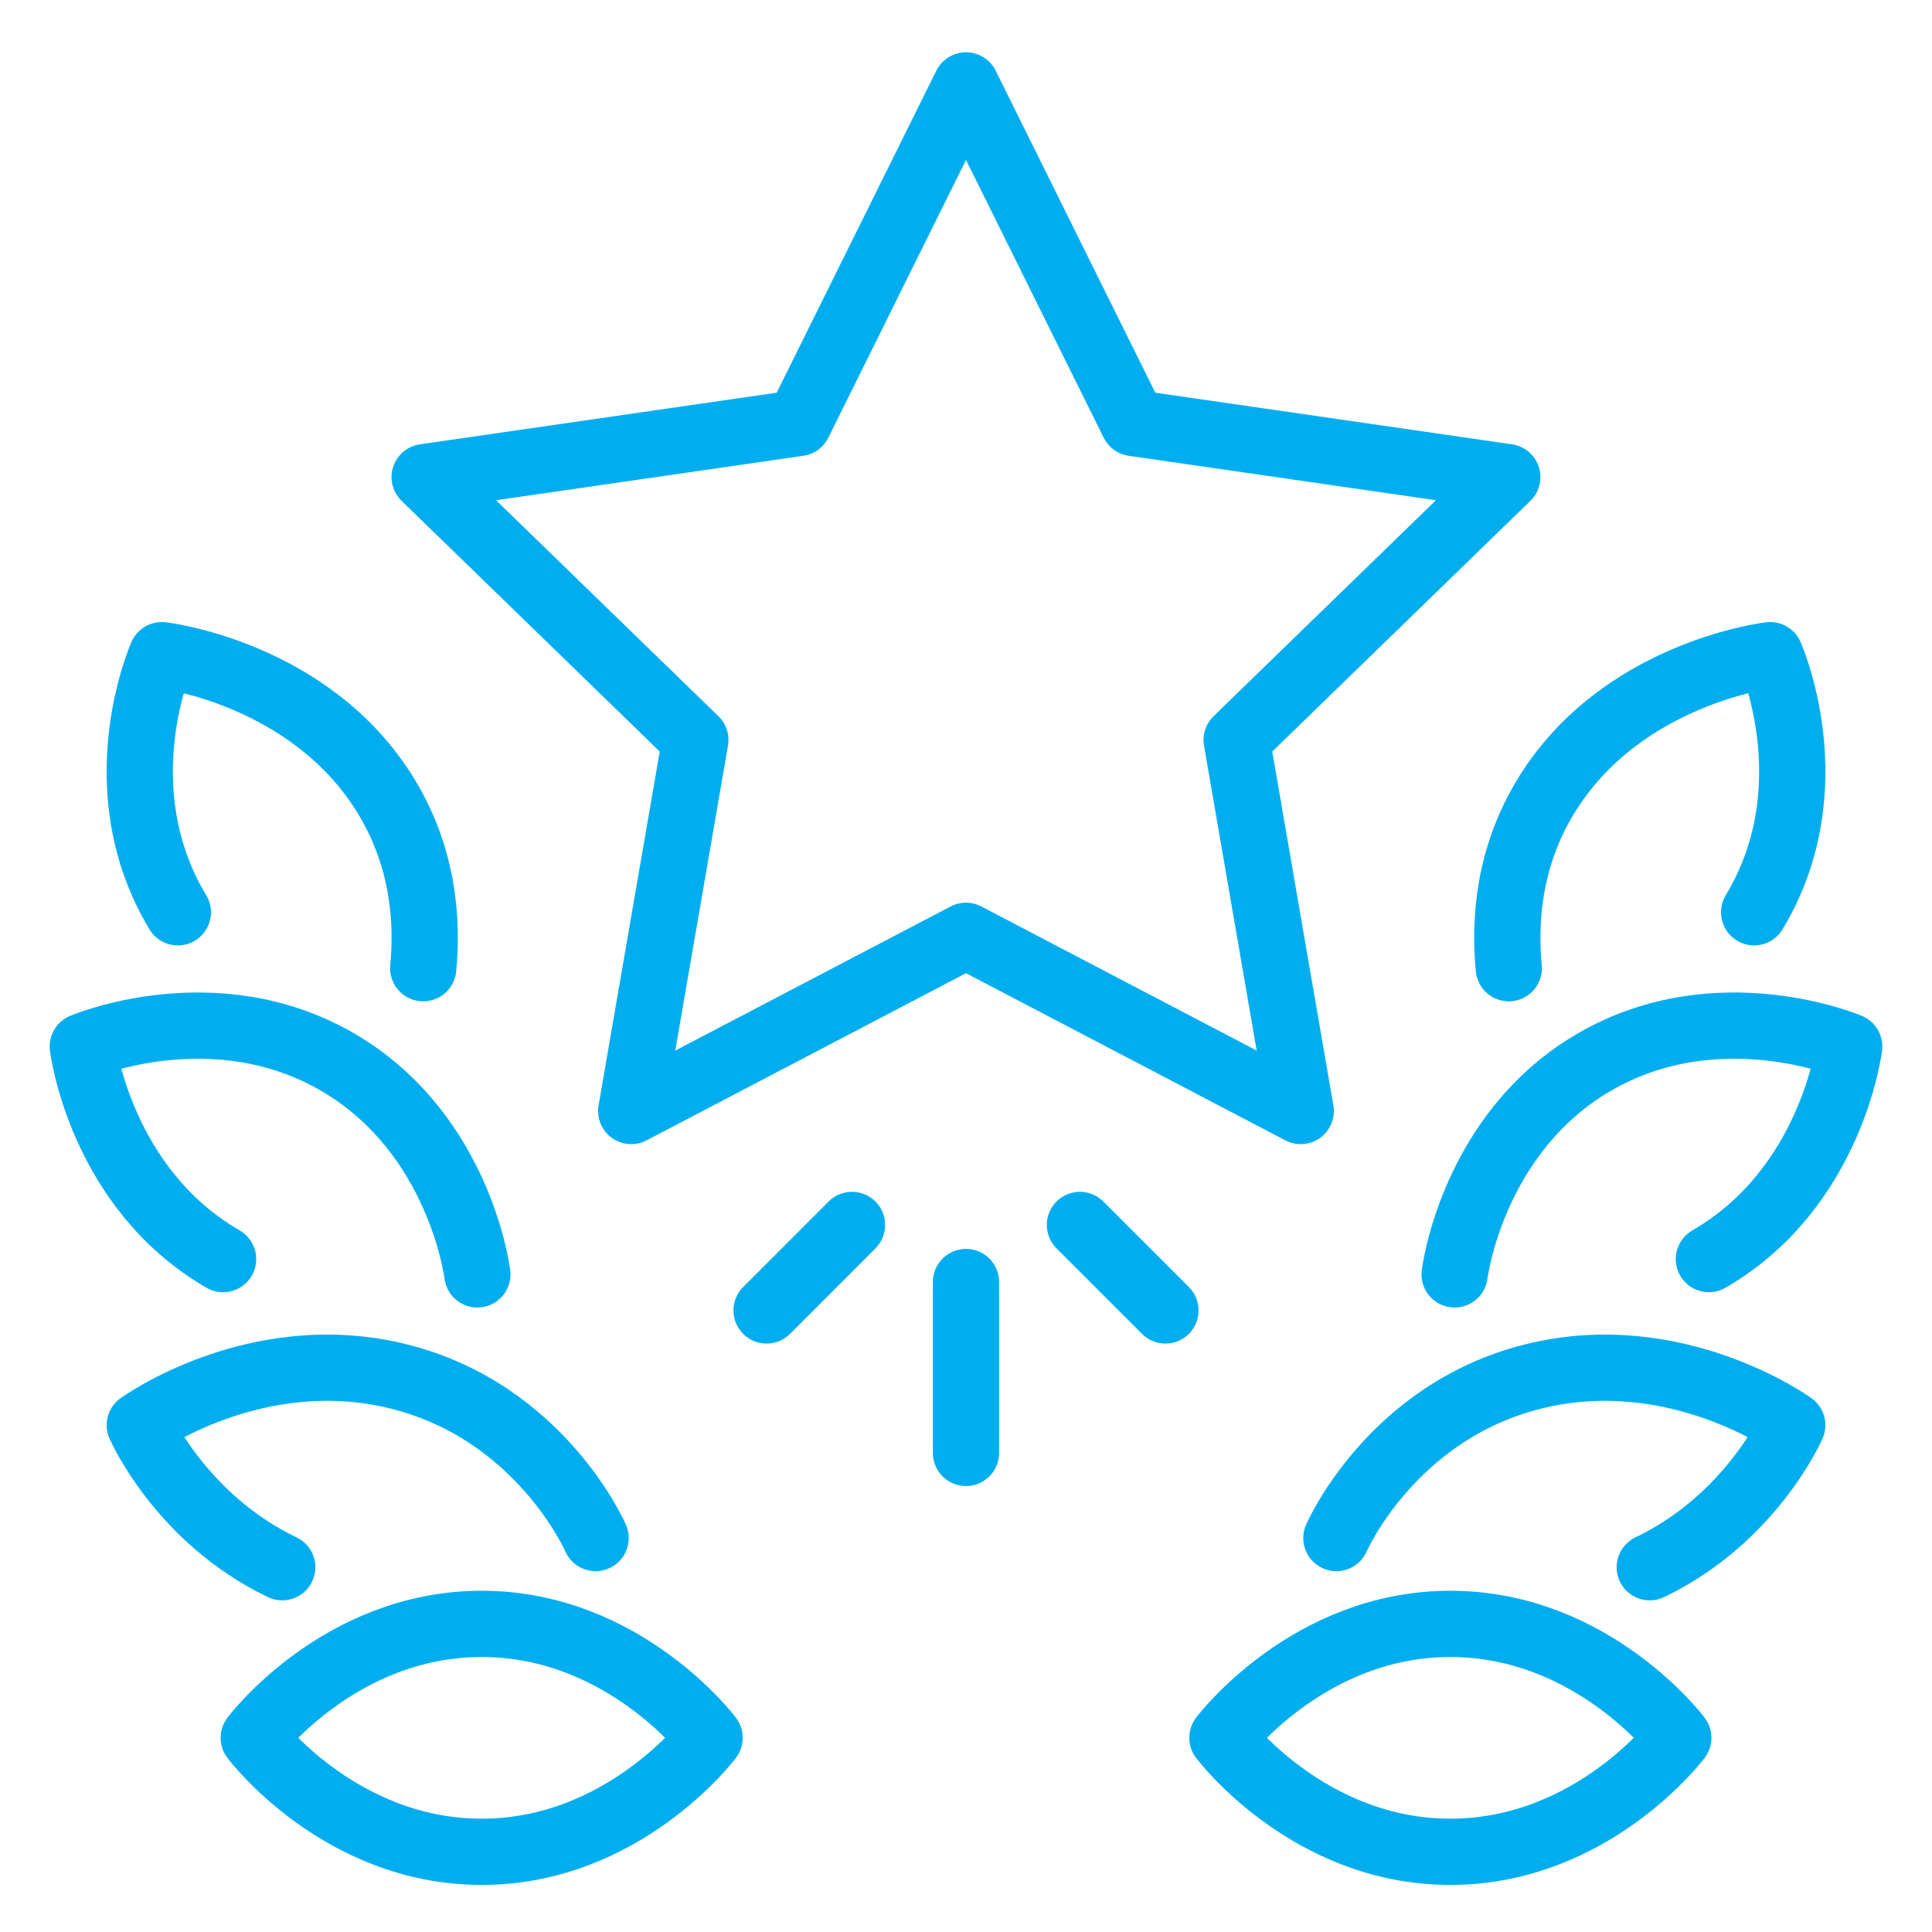 <svg width="35" height="35" viewBox="0 0 35 35" fill="none" xmlns="http://www.w3.org/2000/svg">
<g id="icons features">
<path id="Vector" d="M12.855 31.482C12.855 31.482 11.306 33.547 8.726 33.547C6.145 33.547 4.597 31.482 4.597 31.482C4.597 31.482 6.145 29.418 8.726 29.418C11.306 29.418 12.855 31.482 12.855 31.482Z" stroke="#00AEEF" stroke-width="1.2" stroke-linecap="round" stroke-linejoin="round"/>
<path id="Vector_2" d="M5.113 28.392C3.268 27.508 2.532 25.818 2.532 25.818C2.532 25.818 4.635 24.295 7.216 24.934C9.797 25.573 10.79 27.863 10.79 27.863" stroke="#00AEEF" stroke-width="1.2" stroke-linecap="round" stroke-linejoin="round"/>
<path id="Vector_3" d="M4.042 22.81C1.81 21.519 1.5 18.958 1.5 18.958C1.5 18.958 3.874 17.945 6.106 19.235C8.339 20.526 8.648 23.087 8.648 23.087" stroke="#00AEEF" stroke-width="1.2" stroke-linecap="round" stroke-linejoin="round"/>
<path id="Vector_4" d="M3.222 16.527C1.861 14.269 2.932 11.869 2.932 11.869C2.932 11.869 5.635 12.179 7.003 14.437C7.667 15.534 7.751 16.669 7.667 17.54" stroke="#00AEEF" stroke-width="1.2" stroke-linecap="round" stroke-linejoin="round"/>
<path id="Vector_5" d="M22.145 31.482C22.145 31.482 23.694 33.547 26.274 33.547C28.855 33.547 30.404 31.482 30.404 31.482C30.404 31.482 28.855 29.418 26.274 29.418C23.694 29.418 22.145 31.482 22.145 31.482Z" stroke="#00AEEF" stroke-width="1.2" stroke-linecap="round" stroke-linejoin="round"/>
<path id="Vector_6" d="M29.887 28.392C31.733 27.508 32.468 25.818 32.468 25.818C32.468 25.818 30.365 24.295 27.784 24.934C25.203 25.573 24.21 27.863 24.21 27.863" stroke="#00AEEF" stroke-width="1.2" stroke-linecap="round" stroke-linejoin="round"/>
<path id="Vector_7" d="M30.958 22.81C33.19 21.519 33.5 18.958 33.5 18.958C33.5 18.958 31.126 17.945 28.893 19.235C26.661 20.526 26.352 23.087 26.352 23.087" stroke="#00AEEF" stroke-width="1.2" stroke-linecap="round" stroke-linejoin="round"/>
<path id="Vector_8" d="M31.778 16.527C33.139 14.269 32.068 11.869 32.068 11.869C32.068 11.869 29.365 12.179 27.997 14.437C27.333 15.534 27.249 16.669 27.333 17.54" stroke="#00AEEF" stroke-width="1.2" stroke-linecap="round" stroke-linejoin="round"/>
<path id="Vector_9" d="M17.5 1.547L20.532 7.663L27.306 8.643L22.403 13.405L23.564 20.127L17.5 16.953L11.435 20.127L12.597 13.405L7.693 8.643L14.468 7.663L17.5 1.547Z" stroke="#00AEEF" stroke-width="1.2" stroke-linecap="round" stroke-linejoin="round"/>
<path id="Vector_10" d="M17.5 23.225V26.321" stroke="#00AEEF" stroke-width="1.2" stroke-linecap="round" stroke-linejoin="round"/>
<path id="Vector_11" d="M15.435 22.191L13.887 23.74" stroke="#00AEEF" stroke-width="1.2" stroke-linecap="round" stroke-linejoin="round"/>
<path id="Vector_12" d="M21.113 23.74L19.564 22.191" stroke="#00AEEF" stroke-width="1.2" stroke-linecap="round" stroke-linejoin="round"/>
</g>
</svg>
